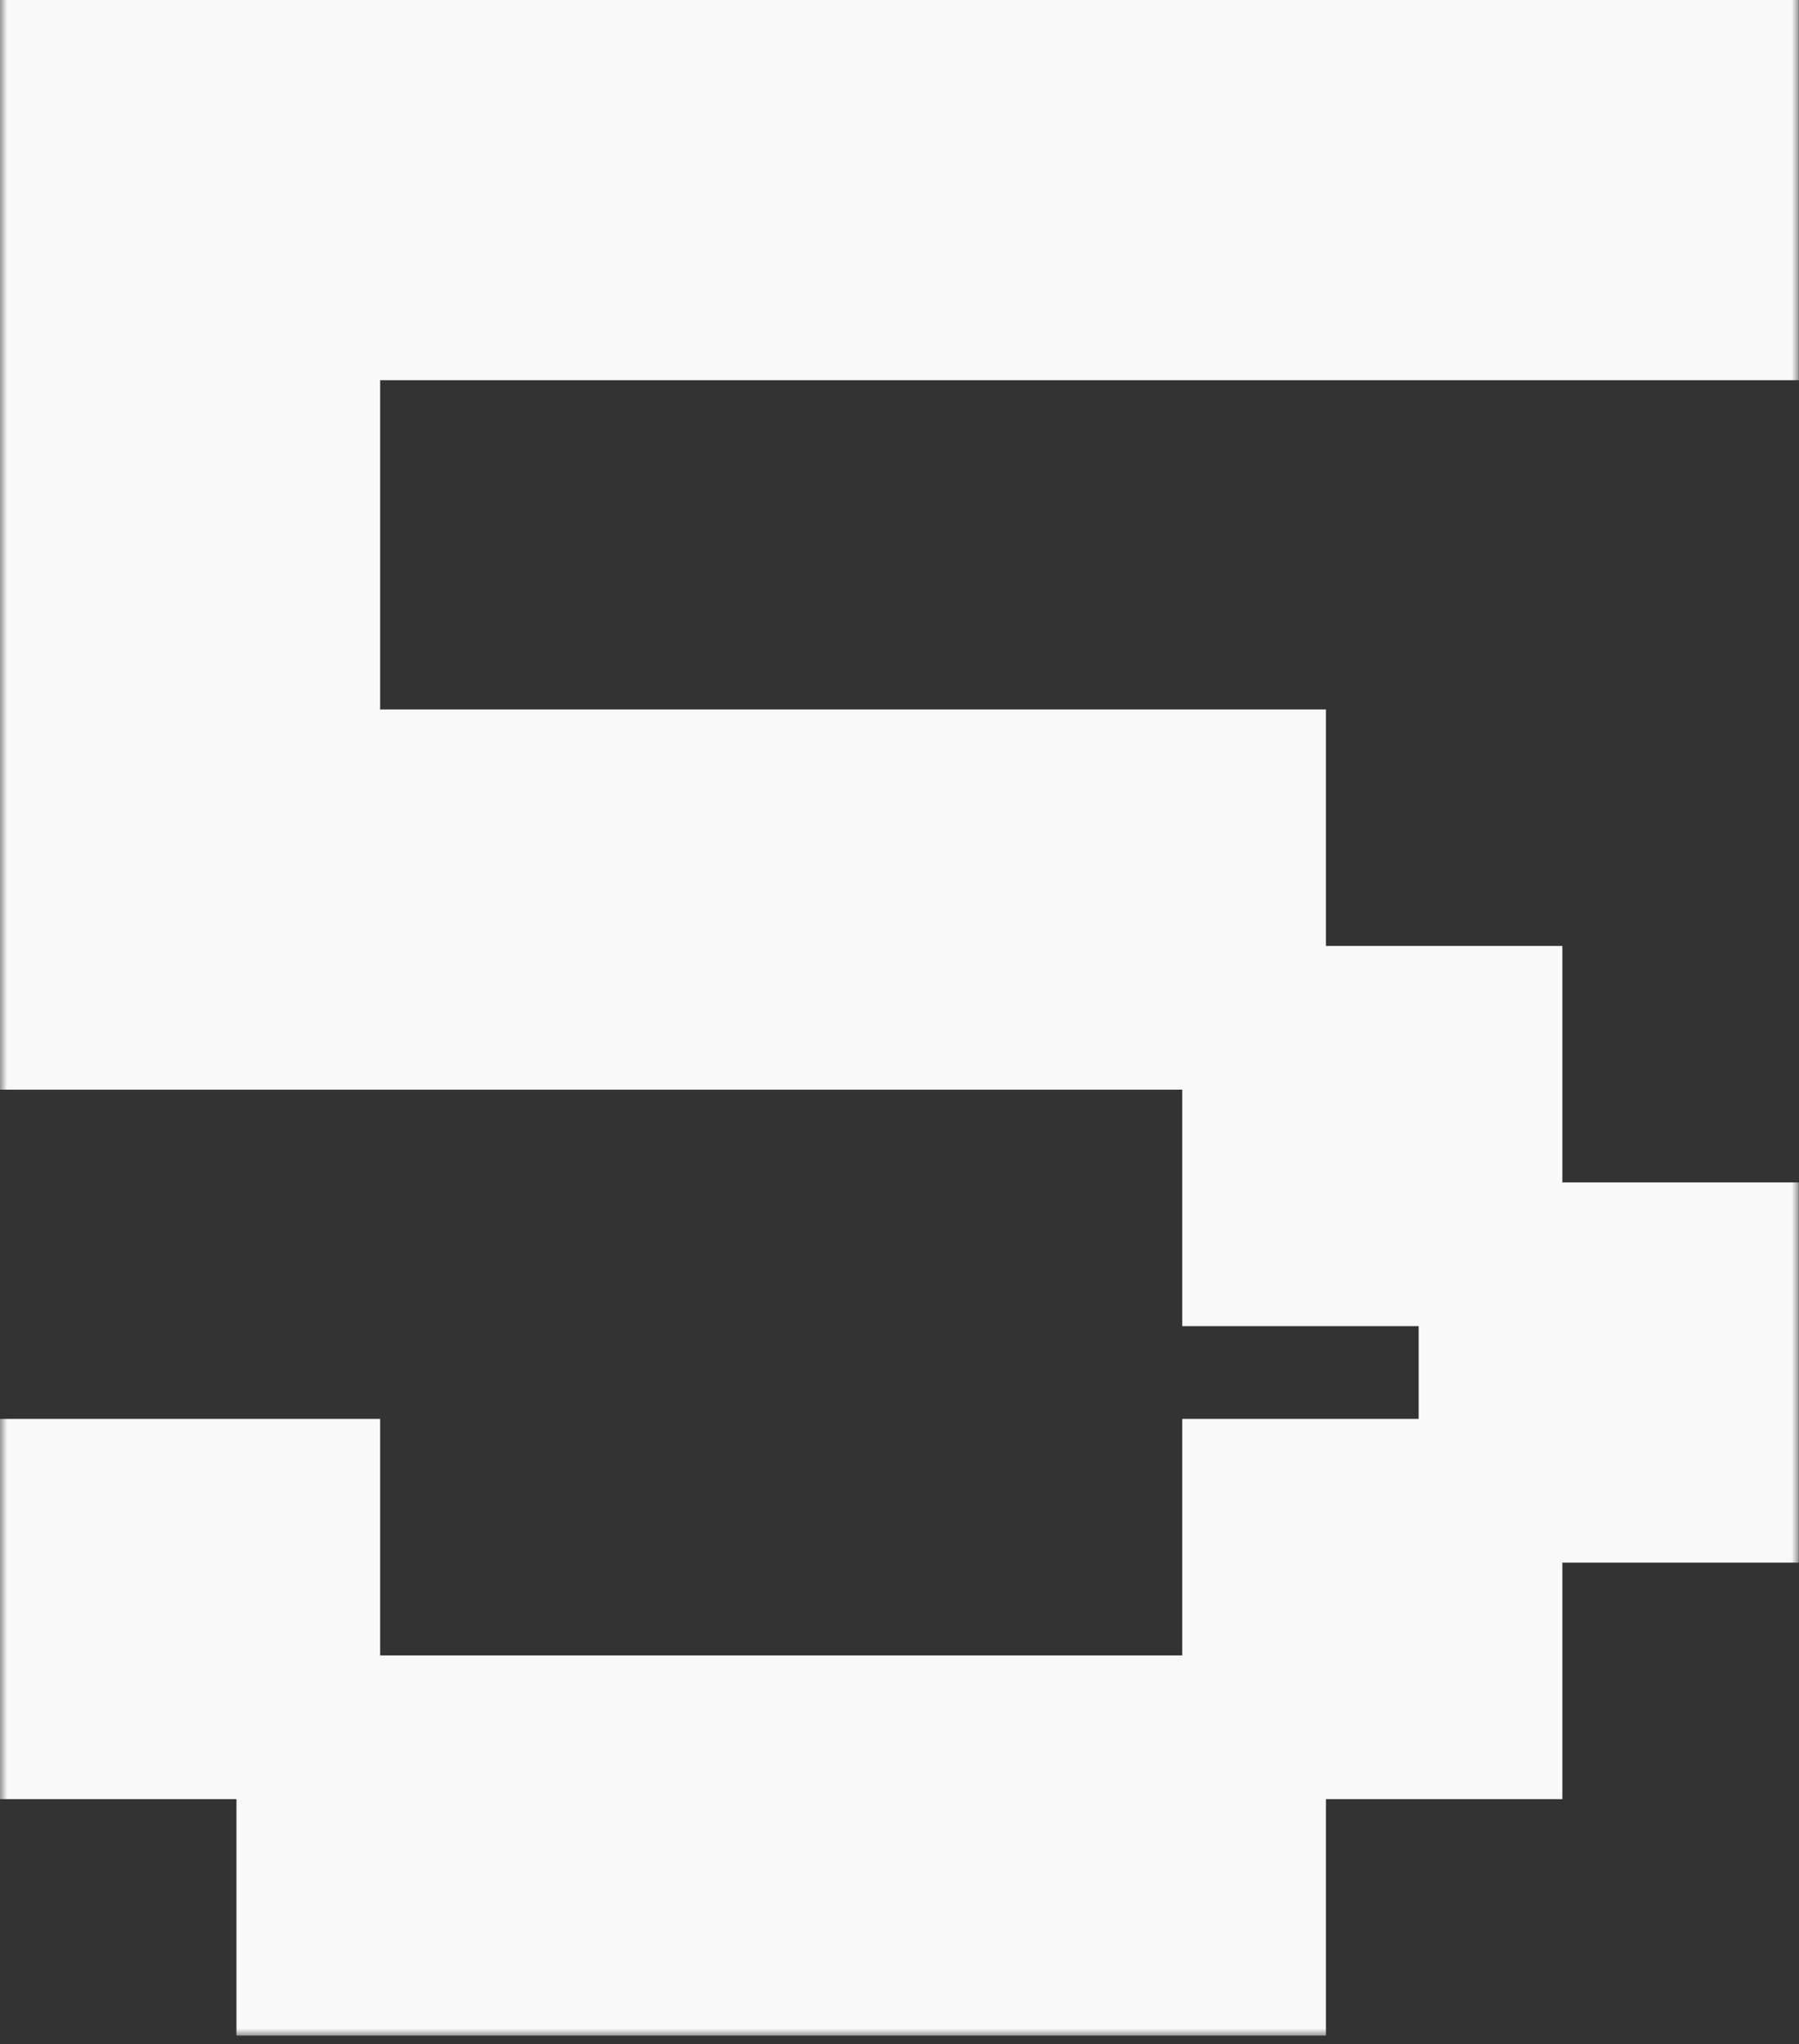 <?xml version="1.0" encoding="UTF-8"?> <svg xmlns="http://www.w3.org/2000/svg" width="125" height="142" viewBox="0 0 125 142" fill="none"><rect x="0" y="0" width="125" height="142" fill="#333333" stroke="none"/><mask id="path-1-outside-1_4195_122" maskUnits="userSpaceOnUse" x="-0.008" y="-0.576" width="125" height="142" fill="black"><rect fill="white" x="-0.008" y="-0.576" width="125" height="142"></rect><path d="M87.137 70.708H4.992V4.992H119.995V21.421H21.421V54.279H87.137V70.708ZM103.566 87.137H87.137V70.708H103.566V87.137ZM119.995 103.566H103.566V87.137H119.995V103.566ZM21.421 119.995H4.992V103.566H21.421V119.995ZM103.566 119.995H87.137V103.566H103.566V119.995ZM87.137 136.424H21.421V119.995H87.137V136.424Z"></path></mask><path d="M87.137 70.708H4.992V4.992H119.995V21.421H21.421V54.279H87.137V70.708ZM103.566 87.137H87.137V70.708H103.566V87.137ZM119.995 103.566H103.566V87.137H119.995V103.566ZM21.421 119.995H4.992V103.566H21.421V119.995ZM103.566 119.995H87.137V103.566H103.566V119.995ZM87.137 136.424H21.421V119.995H87.137V136.424Z" fill="#F9F9F9"></path><path d="M87.137 70.708V75.701H92.129V70.708H87.137ZM4.992 70.708H-0V75.701H4.992V70.708ZM4.992 4.992V-8.67844e-05H-0V4.992H4.992ZM119.995 4.992H124.987V-8.67844e-05H119.995V4.992ZM119.995 21.421V26.414H124.987V21.421H119.995ZM21.421 21.421V16.429H16.429V21.421H21.421ZM21.421 54.279H16.429V59.272H21.421V54.279ZM87.137 54.279H92.129V49.287H87.137V54.279ZM103.566 87.137V92.13H108.558V87.137H103.566ZM87.137 87.137H82.145V92.13H87.137V87.137ZM87.137 70.708V65.716H82.145V70.708H87.137ZM103.566 70.708H108.558V65.716H103.566V70.708ZM119.995 103.566V108.559H124.987V103.566H119.995ZM103.566 103.566H98.573V108.559H103.566V103.566ZM103.566 87.137V82.145H98.573V87.137H103.566ZM119.995 87.137H124.987V82.145H119.995V87.137ZM21.421 119.995V124.988H26.414V119.995H21.421ZM4.992 119.995H-0V124.988H4.992V119.995ZM4.992 103.566V98.574H-0V103.566H4.992ZM21.421 103.566H26.414V98.574H21.421V103.566ZM103.566 119.995V124.988H108.558V119.995H103.566ZM87.137 119.995H82.145V124.988H87.137V119.995ZM87.137 103.566V98.574H82.145V103.566H87.137ZM103.566 103.566H108.558V98.574H103.566V103.566ZM87.137 136.424V141.417H92.129V136.424H87.137ZM21.421 136.424H16.429V141.417H21.421V136.424ZM21.421 119.995V115.003H16.429V119.995H21.421ZM87.137 119.995H92.129V115.003H87.137V119.995ZM87.137 70.708V65.716H4.992V70.708V75.701H87.137V70.708ZM4.992 70.708H9.985V4.992H4.992H-0V70.708H4.992ZM4.992 4.992V9.985H119.995V4.992V-8.67844e-05H4.992V4.992ZM119.995 4.992H115.003V21.421H119.995H124.987V4.992H119.995ZM119.995 21.421V16.429H21.421V21.421V26.414H119.995V21.421ZM21.421 21.421H16.429V54.279H21.421H26.414V21.421H21.421ZM21.421 54.279V59.272H87.137V54.279V49.287H21.421V54.279ZM87.137 54.279H82.145V70.708H87.137H92.129V54.279H87.137ZM103.566 87.137V82.145H87.137V87.137V92.13H103.566V87.137ZM87.137 87.137H92.129V70.708H87.137H82.145V87.137H87.137ZM87.137 70.708V75.701H103.566V70.708V65.716H87.137V70.708ZM103.566 70.708H98.573V87.137H103.566H108.558V70.708H103.566ZM119.995 103.566V98.574H103.566V103.566V108.559H119.995V103.566ZM103.566 103.566H108.558V87.137H103.566H98.573V103.566H103.566ZM103.566 87.137V92.13H119.995V87.137V82.145H103.566V87.137ZM119.995 87.137H115.003V103.566H119.995H124.987V87.137H119.995ZM21.421 119.995V115.003H4.992V119.995V124.988H21.421V119.995ZM4.992 119.995H9.985V103.566H4.992H-0V119.995H4.992ZM4.992 103.566V108.559H21.421V103.566V98.574H4.992V103.566ZM21.421 103.566H16.429V119.995H21.421H26.414V103.566H21.421ZM103.566 119.995V115.003H87.137V119.995V124.988H103.566V119.995ZM87.137 119.995H92.129V103.566H87.137H82.145V119.995H87.137ZM87.137 103.566V108.559H103.566V103.566V98.574H87.137V103.566ZM103.566 103.566H98.573V119.995H103.566H108.558V103.566H103.566ZM87.137 136.424V131.432H21.421V136.424V141.417H87.137V136.424ZM21.421 136.424H26.414V119.995H21.421H16.429V136.424H21.421ZM21.421 119.995V124.988H87.137V119.995V115.003H21.421V119.995ZM87.137 119.995H82.145V136.424H87.137H92.129V119.995H87.137Z" fill="#F9F9F9" mask="url(#path-1-outside-1_4195_122)"></path></svg> 